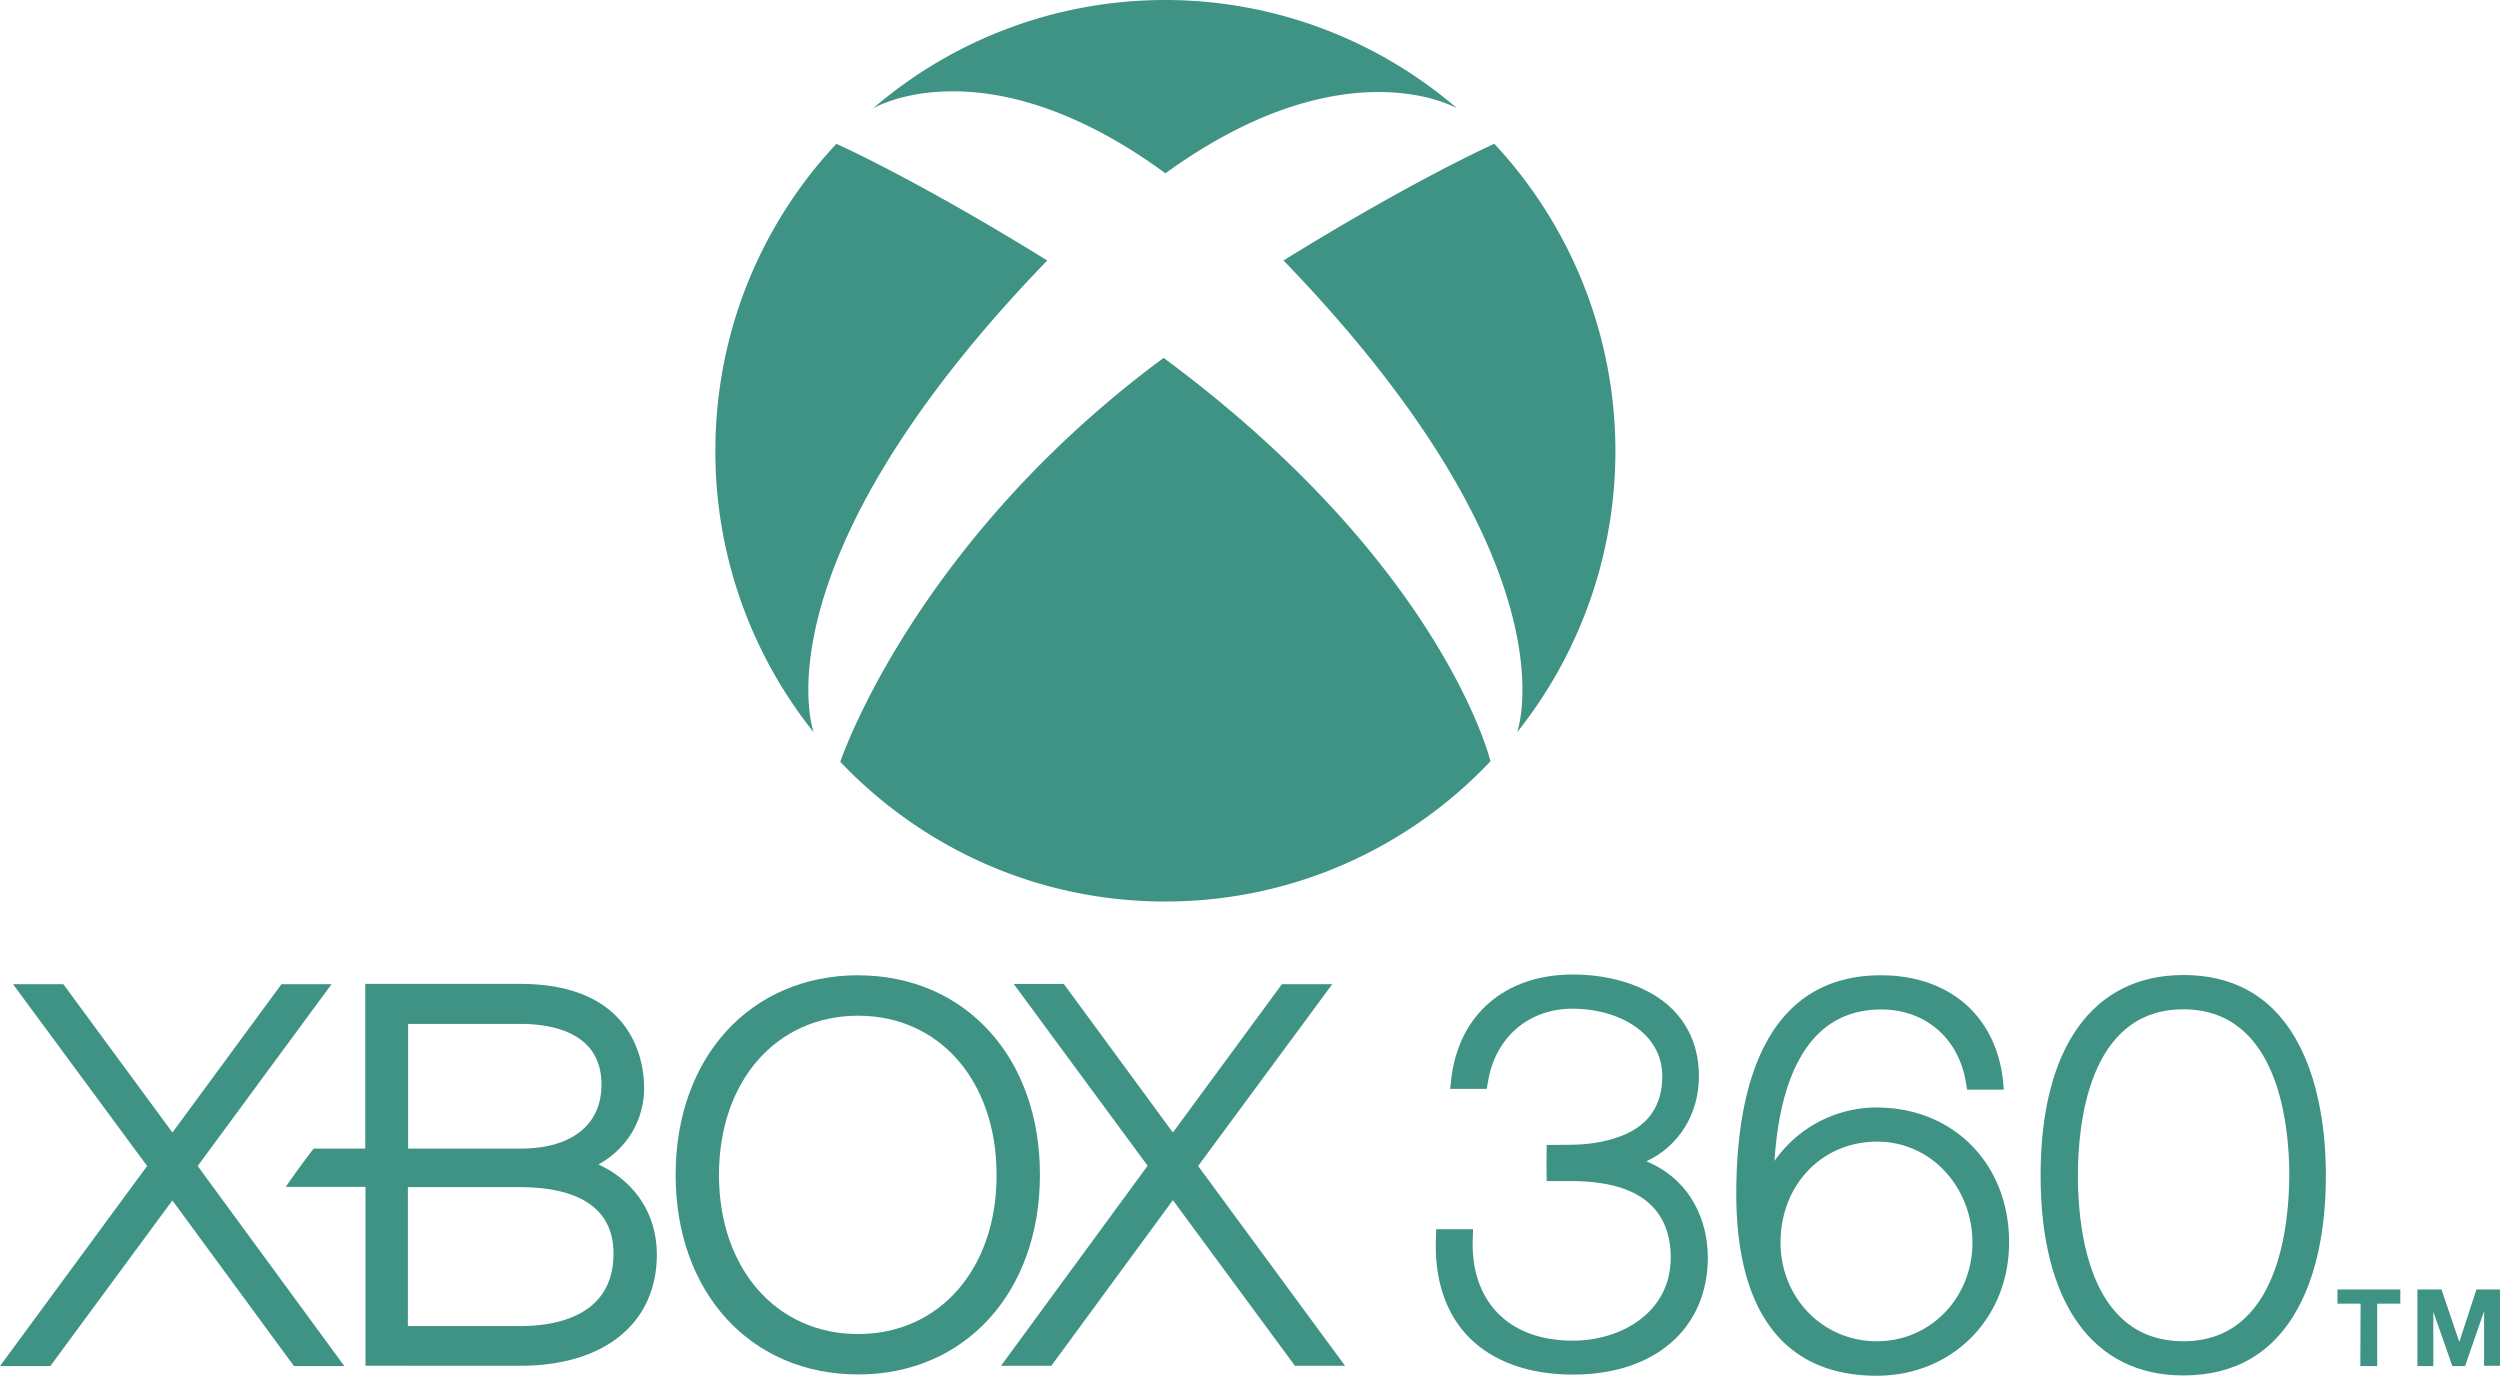 <?xml version="1.0" encoding="UTF-8"?> <svg xmlns="http://www.w3.org/2000/svg" id="Ebene_1" data-name="Ebene 1" viewBox="0 0 2499.18 1375.24"> <defs> <style>.cls-1{fill:#3f9384;}</style> </defs> <path class="cls-1" d="M813.43,732.07a449.54,449.54,0,0,1-98.3-281c0-119,45.75-227,121-307.29,0,0,78.52,34.83,210.76,116.6C751.73,566.18,813.43,732.07,813.43,732.07ZM1165,173.28c0-.3-.3-.3,0,0,179.77-130.18,291.65-64.94,291.65-64.94a447.52,447.52,0,0,0-583.89,0s111.88-67,291.94,64.64M840,761.59c81.77,85.9,196.9,139.63,324.71,139.63,128.12,0,243.54-53.73,325.3-140.22,0,0-47.52-196.59-326.77-403.23C912.91,542.86,840,761.59,840,761.59Zm676.58-29.52a450.72,450.72,0,0,0-22.73-588.31s-78.52,34.83-210.77,116.6C1578.27,566.18,1516.57,732.07,1516.57,732.07Z"></path> <path id="path6955" class="cls-1" d="M2359.81,1303.27H2336.7v-14.2h62.83v14.2h-23.11v62.34h-16.85l.24-62.34"></path> <path id="path6957" class="cls-1" d="M2416.62,1289.07h24.07l17.81,52.47,17.09-52.47h23.59v76.3h-15.89v-53.92h-.24l-18.78,54.16h-12.75l-18.78-53.68h-.24v53.68h-15.88v-76.54"></path> <path id="path6959" class="cls-1" d="M2182.66,1340.82c-25.76,0-47.42-8.43-63.79-25-36.58-36.34-41.64-104-41.64-141,0-49.82,10.11-165.84,105.43-165.84s105.9,116,105.9,165.84C2288.32,1224.8,2278,1340.82,2182.66,1340.82Zm0-366.11c-90.75,0-142.74,72.94-142.74,200.27,0,127.08,52,200,142.74,200,51.51,0,90-22.39,114.33-66.92,23.35-42.36,28.16-95.8,28.16-133.35,0-59.93-14-200-142.49-200"></path> <path id="path6961" class="cls-1" d="M1876.25,1340.82c-53.92,0-96.28-43.33-96.28-98.69,0-57.53,41.4-100.85,96.28-100.85a91.5,91.5,0,0,1,65.71,27.2c19,19,29.84,46,29.84,73.65C1971.8,1297.49,1929.68,1340.82,1876.25,1340.82Zm0-233.72a124.57,124.57,0,0,0-102.3,53.43c4.57-72.45,27.92-151.4,106.63-151.4,44.05,0,77.5,28.65,84.73,73.18l1.2,7h36.59l-.73-9.15c-7.22-64.75-53.91-105.19-122-105.19-119.39,0-144.66,118.67-144.66,218.32,0,118.9,48.62,182,140.33,182,75.58,0,132.38-57.29,132.38-133.11.24-78.23-55.36-135-132.14-135"></path> <path id="path6963" class="cls-1" d="M1645.66,1161c32.25-14.92,52.71-46.93,52.71-85,0-26.72-8.91-49.35-26.24-66.92-22.14-22.14-59-34.9-99.89-34.9-67.63,0-114.33,40.2-121.55,105.19l-1,9.14h36.59l1.2-7c7.22-44.53,40.68-73.17,84.72-73.17,44.29,0,89.54,23.11,89.54,67.64,0,19-6,34.42-17.81,45.49-18.77,18.29-53.91,22.87-72,22.87-6.49,0-16.12.24-25.75.24-.24,9.38-.24,27.2,0,36.1H1572c34.18.24,60.9,7.46,77.51,23.11,13.72,12.76,20.7,30.81,20.7,53.43,0,54.64-49.34,83-98,83-31.77,0-57.76-9.63-75.33-27.93-17.33-18.05-26-43.8-24.56-74.85l.25-8.67h-36.83l-.24,7.94c-1.93,40.92,9.14,75.34,32,99.17,24.07,25,60.42,38.27,105,38.27,81.83,0,134.79-46,134.79-117.46-.48-45-23.83-80.63-61.62-95.8"></path> <path id="path6965" class="cls-1" d="M1344.78,1365.61l-147.06-200,134.07-181.73h-50.31l-109,148.27-109-148.51h-50.07l133.83,181.73-146.58,200h50.3l121.55-165.6,122,165.6h50.3"></path> <path id="path6967" class="cls-1" d="M344.2,1365.61l-146.59-200L331.44,983.86H281.38l-109,148.27L63.3,983.86H13l134.07,181.73L0,1365.61H50.31l122-165.6,121.55,165.6H344.2"></path> <path id="path6969" class="cls-1" d="M519.91,1325.65H407.74V1186.77H519.91c42.84,0,93.39,11.55,93.39,66.43C613.3,1316.27,554.81,1325.65,519.91,1325.65ZM408,1023.58H520.15c30.33,0,81.12,7.7,81.12,60.65,0,40.2-29.61,64-81.12,64H408V1023.58ZM623.17,1180a97.25,97.25,0,0,0-25-15.89c27.68-15.16,45.73-43.32,45.73-76.54,0-24.31-8.91-104-124-104H365.14v164.64H313.63c-7,8.66-22.14,29.6-27.92,38.27h79.67v178.84H520.15c84.24,0,136.48-42.61,136.48-111.45-.24-29.84-11.8-55.36-33.46-73.89"></path> <path id="path6971" class="cls-1" d="M857.85,1333.6c-81.84,0-139.12-65.47-139.12-159.11s57.28-159.1,139.12-159.1c81.6,0,138.4,65.47,138.4,159.1C996.49,1268.13,939.45,1333.6,857.85,1333.6Zm0-358.65C750.26,975,675.4,1057,675.4,1174.49S750.26,1374,857.85,1374c106.87,0,181.73-82.08,181.73-199.54C1039.82,1057,964.72,975,857.85,975"></path> </svg> 